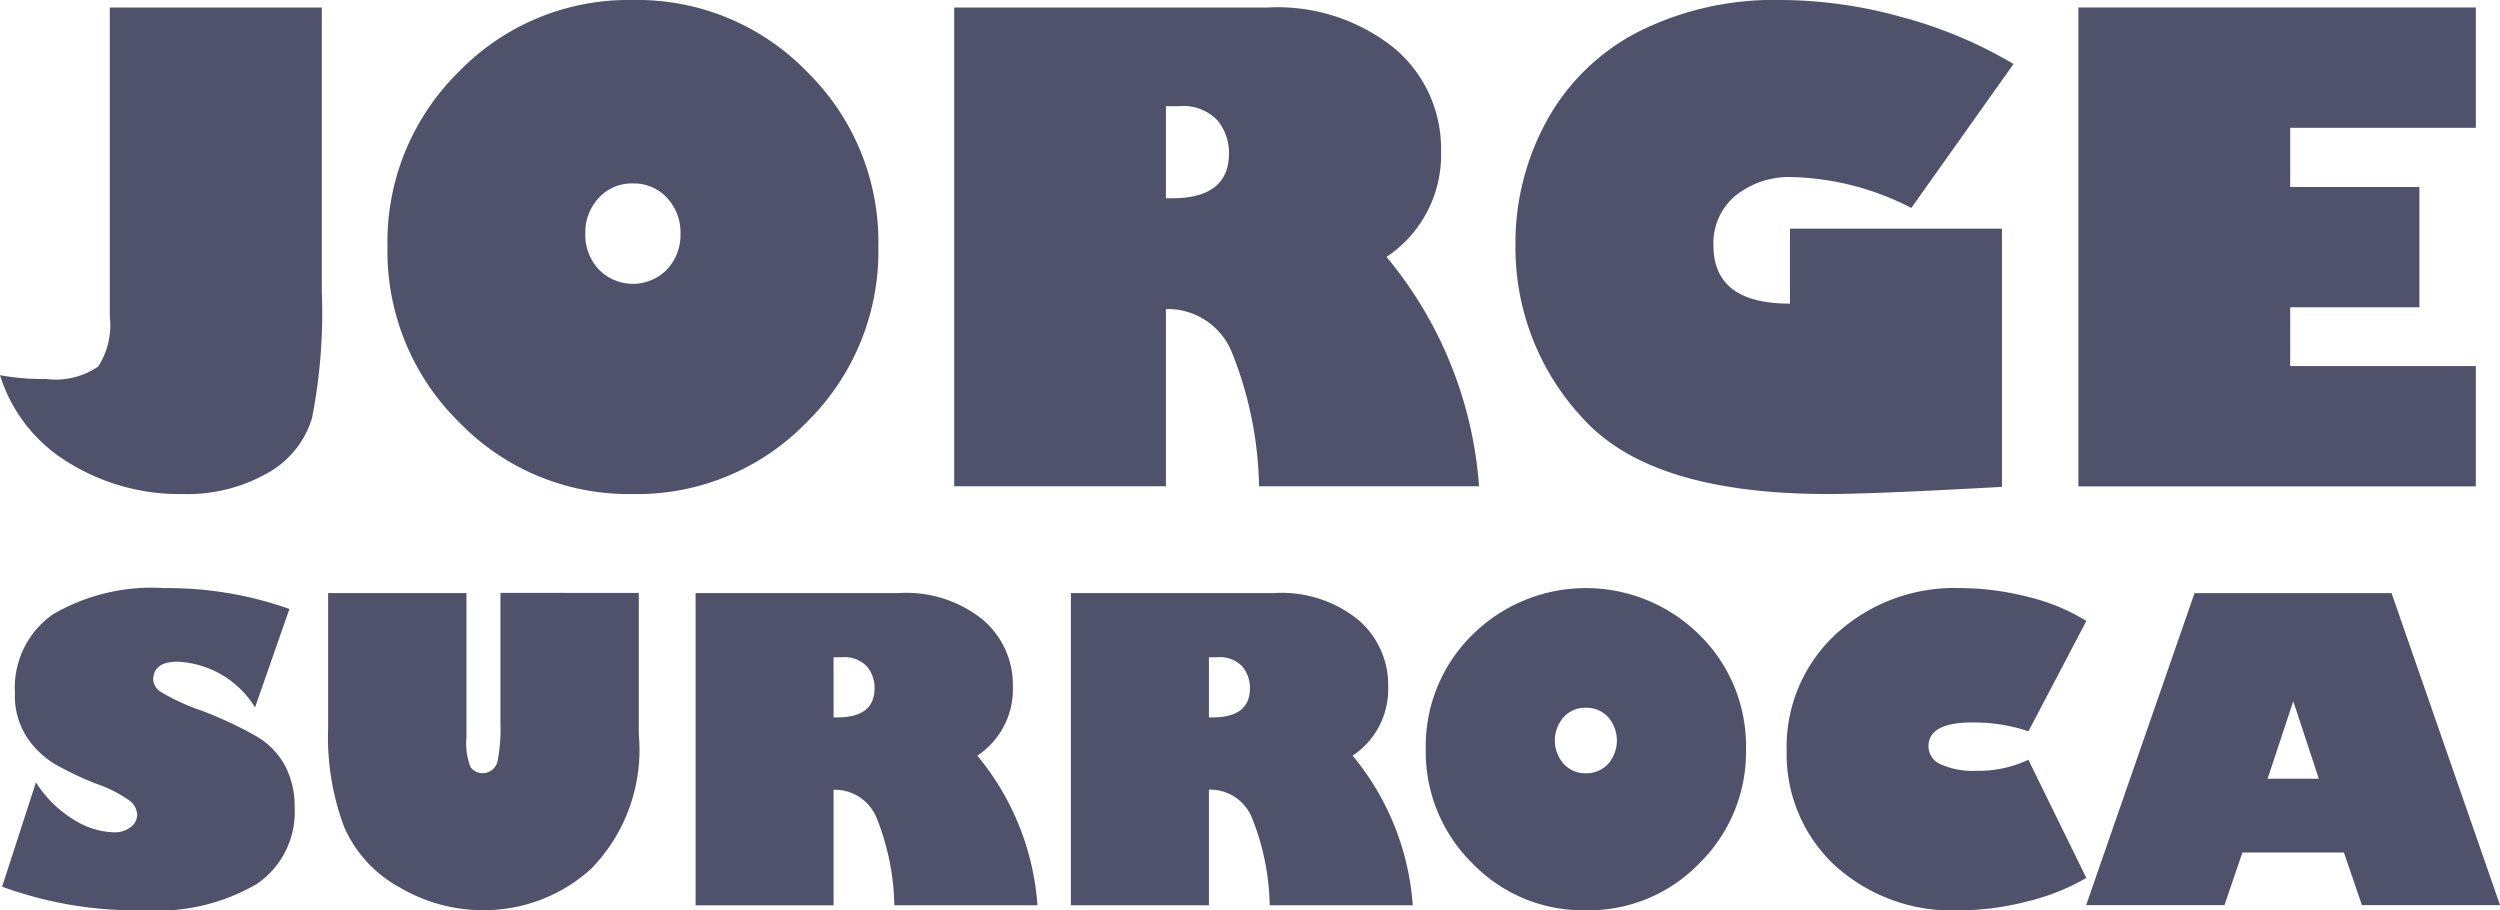 <svg id="Grupo_5943" data-name="Grupo 5943" xmlns="http://www.w3.org/2000/svg" xmlns:xlink="http://www.w3.org/1999/xlink" width="66.501" height="24.214" viewBox="0 0 66.501 24.214">
  <defs>
    <clipPath id="clip-path">
      <rect id="Rectángulo_996" data-name="Rectángulo 996" width="66.501" height="24.214" fill="none"/>
    </clipPath>
  </defs>
  <g id="Grupo_5942" data-name="Grupo 5942" transform="translate(0 0)" clip-path="url(#clip-path)">
    <path id="Trazado_17732" data-name="Trazado 17732" d="M2.921.076H8.56V7.627A14.545,14.545,0,0,1,8.3,10.995a2.493,2.493,0,0,1-1.19,1.467,4.3,4.3,0,0,1-2.239.555A5.609,5.609,0,0,1,1.8,12.166,4.159,4.159,0,0,1,0,9.855a6.072,6.072,0,0,0,1.219.1,2.006,2.006,0,0,0,1.393-.33A2.025,2.025,0,0,0,2.921,8.3Z" transform="translate(0 0.125)" fill="#4f526a"/>
    <path id="Trazado_17733" data-name="Trazado 17733" d="M10.423,13.142A6.27,6.27,0,0,1,5.8,11.225,6.37,6.37,0,0,1,3.9,6.559,6.341,6.341,0,0,1,5.8,1.906,6.281,6.281,0,0,1,10.423,0a6.286,6.286,0,0,1,4.635,1.906,6.341,6.341,0,0,1,1.9,4.653,6.37,6.37,0,0,1-1.9,4.666,6.275,6.275,0,0,1-4.635,1.917m0-8.262a1.188,1.188,0,0,0-.9.381,1.342,1.342,0,0,0-.36.954,1.337,1.337,0,0,0,.36.954,1.267,1.267,0,0,0,1.811,0,1.337,1.337,0,0,0,.36-.954,1.342,1.342,0,0,0-.36-.954,1.193,1.193,0,0,0-.909-.381" transform="translate(6.407 0)" fill="#4f526a"/>
    <path id="Trazado_17734" data-name="Trazado 17734" d="M9.6.076h8.317a4.953,4.953,0,0,1,3.4,1.089A3.481,3.481,0,0,1,22.55,3.888,3.256,3.256,0,0,1,21.1,6.709a10.748,10.748,0,0,1,2.461,6.1H17.709a10.031,10.031,0,0,0-.722-3.561,1.845,1.845,0,0,0-1.755-1.153v4.714H9.6ZM15.232,2.7V5.149h.159q1.519,0,1.518-1.195a1.356,1.356,0,0,0-.307-.878A1.254,1.254,0,0,0,15.573,2.7Z" transform="translate(15.782 0.125)" fill="#4f526a"/>
    <path id="Trazado_17735" data-name="Trazado 17735" d="M28.5,1.7l-2.72,3.831a7.3,7.3,0,0,0-3.146-.82,2.285,2.285,0,0,0-1.539.5,1.645,1.645,0,0,0-.579,1.314q0,1.555,2.036,1.552V6.083h5.639v6.868q-3.422.19-4.629.19-4.675,0-6.493-1.985a6.641,6.641,0,0,1-1.819-4.632,6.752,6.752,0,0,1,.846-3.336A5.8,5.8,0,0,1,18.538.835,8.055,8.055,0,0,1,22.324,0,12.082,12.082,0,0,1,25.5.447a11.775,11.775,0,0,1,3,1.256" transform="translate(25.062 0)" fill="#4f526a"/>
    <path id="Trazado_17736" data-name="Trazado 17736" d="M31.484,9.614v3.2H20.912V.075H31.484v3.2H26.546V4.85h3.437v3.2H26.546V9.614Z" transform="translate(34.374 0.124)" fill="#4f526a"/>
    <path id="Trazado_17737" data-name="Trazado 17737" d="M7.666,6.472,6.751,9.09A2.555,2.555,0,0,0,4.689,7.876c-.431,0-.648.164-.648.489a.427.427,0,0,0,.2.312,5.624,5.624,0,0,0,1.071.494,10.6,10.6,0,0,1,1.465.682,2.041,2.041,0,0,1,.772.788,2.337,2.337,0,0,1,.256,1.113A2.315,2.315,0,0,1,6.8,13.787a5.229,5.229,0,0,1-2.977.7,10.377,10.377,0,0,1-3.8-.627l.9-2.776a3.063,3.063,0,0,0,.97.97A2.137,2.137,0,0,0,3,12.415a.691.691,0,0,0,.439-.137.409.409,0,0,0,.177-.33.5.5,0,0,0-.172-.354,3.377,3.377,0,0,0-.907-.468,8.557,8.557,0,0,1-1.1-.521,2.329,2.329,0,0,1-.756-.722A2.027,2.027,0,0,1,.364,8.7,2.38,2.38,0,0,1,1.371,6.618a5.2,5.2,0,0,1,2.969-.7,9.681,9.681,0,0,1,3.326.555" transform="translate(0.033 9.726)" fill="#4f526a"/>
    <path id="Trazado_17738" data-name="Trazado 17738" d="M11.564,5.966V9.731A4.523,4.523,0,0,1,10.3,13.3a4.241,4.241,0,0,1-2.874,1.105A4.362,4.362,0,0,1,5.206,13.8a3.366,3.366,0,0,1-1.478-1.607A6.786,6.786,0,0,1,3.3,9.569v-3.6h3.68V9.813a1.74,1.74,0,0,0,.108.785.405.405,0,0,0,.714-.135,4.313,4.313,0,0,0,.082-1v-3.5Z" transform="translate(5.428 9.807)" fill="#4f526a"/>
    <path id="Trazado_17739" data-name="Trazado 17739" d="M7,5.967h5.425a3.241,3.241,0,0,1,2.215.709,2.273,2.273,0,0,1,.8,1.777,2.119,2.119,0,0,1-.946,1.84,7,7,0,0,1,1.6,3.979H12.286a6.515,6.515,0,0,0-.471-2.324A1.2,1.2,0,0,0,10.67,11.2v3.075H7ZM10.67,7.675v1.6h.1q.991,0,.991-.777a.887.887,0,0,0-.2-.574.817.817,0,0,0-.672-.249Z" transform="translate(11.503 9.808)" fill="#4f526a"/>
    <path id="Trazado_17740" data-name="Trazado 17740" d="M10.775,5.967H16.2a3.241,3.241,0,0,1,2.215.709,2.273,2.273,0,0,1,.8,1.777,2.119,2.119,0,0,1-.946,1.84,7,7,0,0,1,1.6,3.979H16.063a6.515,6.515,0,0,0-.471-2.324,1.2,1.2,0,0,0-1.145-.751v3.075H10.775Zm3.672,1.708v1.6h.1q.991,0,.991-.777a.887.887,0,0,0-.2-.574.817.817,0,0,0-.672-.249Z" transform="translate(17.711 9.808)" fill="#4f526a"/>
    <path id="Trazado_17741" data-name="Trazado 17741" d="M18.6,14.488a4.085,4.085,0,0,1-3.017-1.25,4.157,4.157,0,0,1-1.24-3.043,4.143,4.143,0,0,1,1.24-3.035,4.289,4.289,0,0,1,6.038,0,4.133,4.133,0,0,1,1.24,3.035,4.146,4.146,0,0,1-1.24,3.043,4.092,4.092,0,0,1-3.022,1.25m0-5.388a.769.769,0,0,0-.587.249.941.941,0,0,0,0,1.245.769.769,0,0,0,.587.249.782.782,0,0,0,.595-.249.949.949,0,0,0,0-1.245A.782.782,0,0,0,18.6,9.1" transform="translate(23.583 9.726)" fill="#4f526a"/>
    <path id="Trazado_17742" data-name="Trazado 17742" d="M25.948,6.792,24.407,9.727a4.518,4.518,0,0,0-1.488-.235c-.783,0-1.171.212-1.171.637a.524.524,0,0,0,.325.476,2.06,2.06,0,0,0,.933.172,3.1,3.1,0,0,0,1.4-.293l1.541,3.143a5.852,5.852,0,0,1-1.578.627,7.208,7.208,0,0,1-1.769.235,4.633,4.633,0,0,1-3.371-1.221,4.043,4.043,0,0,1-1.253-3.009,4.08,4.08,0,0,1,1.306-3.114A4.653,4.653,0,0,1,22.6,5.917a7.373,7.373,0,0,1,1.8.235,5.257,5.257,0,0,1,1.547.64" transform="translate(29.55 9.726)" fill="#4f526a"/>
    <path id="Trazado_17743" data-name="Trazado 17743" d="M24.67,14.27H20.99l2.884-8.3h5.24L32,14.27H28.326l-.479-1.4h-2.7Zm1.147-3.363h1.362L26.5,8.845Z" transform="translate(34.502 9.807)" fill="#4f526a"/>
  </g>
</svg>
